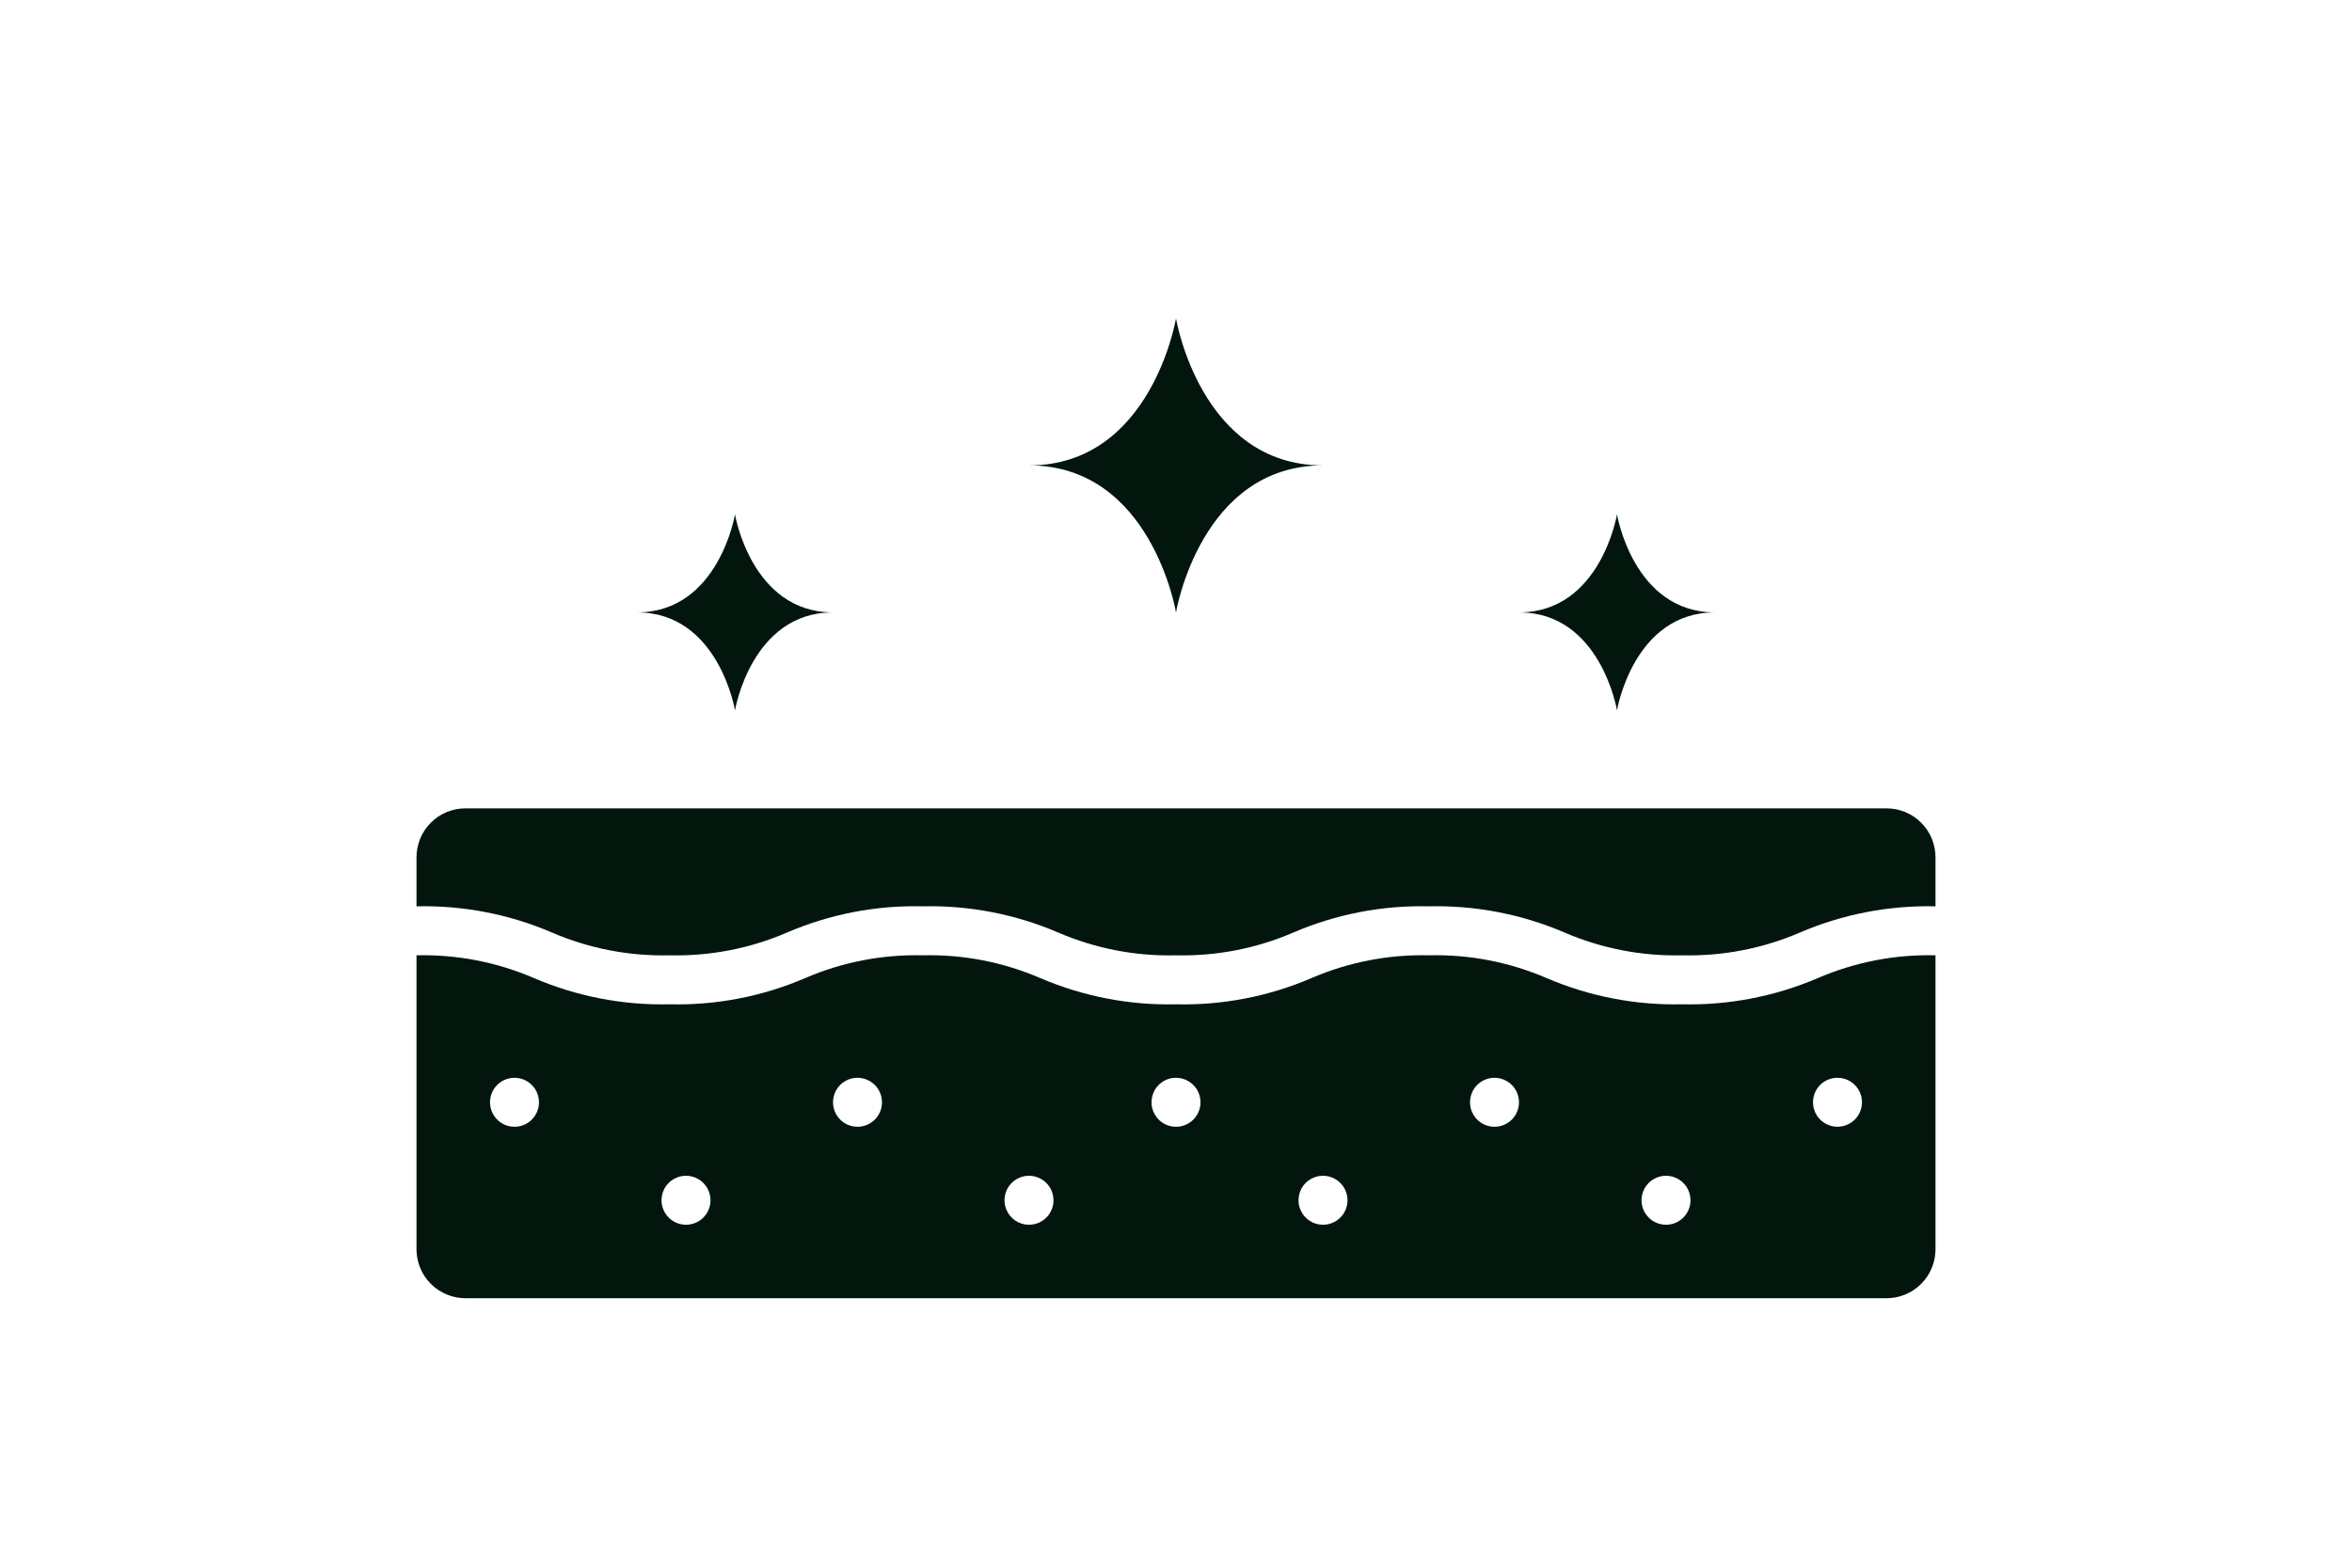 <svg xmlns="http://www.w3.org/2000/svg" fill="none" viewBox="0 0 48 32" height="32" width="48">
<path fill="#02160E" d="M34.331 20.5C33.382 20.522 32.439 20.34 31.566 19.966C30.808 19.639 29.988 19.479 29.162 19.5C28.338 19.48 27.519 19.639 26.762 19.966C25.889 20.341 24.946 20.523 23.997 20.5C23.048 20.522 22.105 20.34 21.233 19.966C20.475 19.639 19.655 19.479 18.829 19.5C18.005 19.48 17.186 19.639 16.43 19.966C15.557 20.341 14.613 20.523 13.664 20.5C12.715 20.522 11.772 20.34 10.9 19.966C10.143 19.639 9.324 19.48 8.5 19.5V25.5C8.5 25.765 8.605 26.019 8.793 26.207C8.98 26.394 9.235 26.5 9.5 26.5H38.5C38.765 26.5 39.02 26.394 39.207 26.207C39.395 26.019 39.5 25.765 39.5 25.5V19.5C38.674 19.479 37.854 19.639 37.096 19.966C36.223 20.34 35.28 20.522 34.331 20.5ZM10.5 23C10.401 23 10.304 22.971 10.222 22.916C10.14 22.861 10.076 22.782 10.038 22.691C10 22.6 9.99 22.499 10.01 22.402C10.029 22.305 10.076 22.216 10.146 22.146C10.216 22.076 10.306 22.029 10.402 22.009C10.499 21.99 10.6 22 10.691 22.038C10.783 22.076 10.861 22.14 10.916 22.222C10.971 22.304 11 22.401 11 22.5C11 22.632 10.947 22.76 10.854 22.853C10.76 22.947 10.633 23 10.5 23ZM14 25C13.901 25 13.804 24.971 13.722 24.916C13.64 24.861 13.576 24.782 13.538 24.691C13.5 24.6 13.49 24.499 13.51 24.402C13.529 24.305 13.576 24.216 13.646 24.146C13.716 24.076 13.806 24.029 13.902 24.009C13.999 23.99 14.1 24 14.191 24.038C14.283 24.076 14.361 24.14 14.416 24.222C14.471 24.304 14.5 24.401 14.5 24.5C14.5 24.632 14.447 24.76 14.354 24.853C14.26 24.947 14.133 25 14 25ZM17.5 23C17.401 23 17.304 22.971 17.222 22.916C17.14 22.861 17.076 22.782 17.038 22.691C17 22.6 16.99 22.499 17.01 22.402C17.029 22.305 17.076 22.216 17.146 22.146C17.216 22.076 17.305 22.029 17.402 22.009C17.499 21.99 17.6 22 17.691 22.038C17.783 22.076 17.861 22.14 17.916 22.222C17.971 22.304 18 22.401 18 22.5C18 22.632 17.947 22.76 17.854 22.853C17.76 22.947 17.633 23 17.5 23ZM21 25C20.901 25 20.804 24.971 20.722 24.916C20.64 24.861 20.576 24.782 20.538 24.691C20.5 24.6 20.49 24.499 20.51 24.402C20.529 24.305 20.576 24.216 20.646 24.146C20.716 24.076 20.805 24.029 20.902 24.009C20.999 23.99 21.1 24 21.191 24.038C21.283 24.076 21.361 24.14 21.416 24.222C21.471 24.304 21.5 24.401 21.5 24.5C21.5 24.632 21.447 24.76 21.354 24.853C21.26 24.947 21.133 25 21 25ZM24 23C23.901 23 23.804 22.971 23.722 22.916C23.64 22.861 23.576 22.782 23.538 22.691C23.5 22.6 23.49 22.499 23.51 22.402C23.529 22.305 23.576 22.216 23.646 22.146C23.716 22.076 23.805 22.029 23.902 22.009C23.999 21.99 24.1 22 24.191 22.038C24.283 22.076 24.361 22.14 24.416 22.222C24.471 22.304 24.5 22.401 24.5 22.5C24.5 22.632 24.447 22.76 24.354 22.853C24.26 22.947 24.133 23 24 23ZM27 25C26.901 25 26.804 24.971 26.722 24.916C26.64 24.861 26.576 24.782 26.538 24.691C26.5 24.6 26.49 24.499 26.51 24.402C26.529 24.305 26.576 24.216 26.646 24.146C26.716 24.076 26.805 24.029 26.902 24.009C26.999 23.99 27.1 24 27.191 24.038C27.283 24.076 27.361 24.14 27.416 24.222C27.471 24.304 27.5 24.401 27.5 24.5C27.5 24.632 27.447 24.76 27.354 24.853C27.26 24.947 27.133 25 27 25ZM30.5 23C30.401 23 30.304 22.971 30.222 22.916C30.14 22.861 30.076 22.782 30.038 22.691C30 22.6 29.99 22.499 30.01 22.402C30.029 22.305 30.076 22.216 30.146 22.146C30.216 22.076 30.305 22.029 30.402 22.009C30.499 21.99 30.6 22 30.691 22.038C30.783 22.076 30.861 22.14 30.916 22.222C30.971 22.304 31 22.401 31 22.5C31 22.632 30.947 22.76 30.854 22.853C30.76 22.947 30.633 23 30.5 23ZM34 25C33.901 25 33.804 24.971 33.722 24.916C33.64 24.861 33.576 24.782 33.538 24.691C33.5 24.6 33.49 24.499 33.51 24.402C33.529 24.305 33.577 24.216 33.646 24.146C33.716 24.076 33.806 24.029 33.903 24.009C33.999 23.99 34.1 24 34.191 24.038C34.283 24.076 34.361 24.14 34.416 24.222C34.471 24.304 34.5 24.401 34.5 24.5C34.5 24.632 34.447 24.76 34.354 24.853C34.26 24.947 34.133 25 34 25ZM37.5 22C37.599 22 37.696 22.029 37.778 22.084C37.86 22.139 37.924 22.217 37.962 22.308C38 22.4 38.01 22.5 37.99 22.597C37.971 22.694 37.923 22.783 37.854 22.853C37.784 22.923 37.694 22.971 37.597 22.99C37.501 23.009 37.4 23 37.309 22.962C37.217 22.924 37.139 22.86 37.084 22.778C37.029 22.695 37 22.599 37 22.5C37 22.367 37.053 22.24 37.146 22.146C37.24 22.052 37.367 22 37.5 22Z"></path>
<path fill="#02160E" d="M13.664 19.5C14.488 19.52 15.307 19.361 16.064 19.034C16.937 18.659 17.88 18.477 18.829 18.5C19.778 18.478 20.721 18.66 21.593 19.034C22.351 19.361 23.171 19.521 23.997 19.5C24.821 19.52 25.64 19.361 26.396 19.034C27.269 18.659 28.213 18.477 29.162 18.5C30.111 18.478 31.054 18.66 31.927 19.034C32.685 19.361 33.505 19.52 34.331 19.5C35.157 19.52 35.977 19.361 36.735 19.034C37.608 18.66 38.551 18.478 39.5 18.5V17.5C39.5 17.235 39.395 16.98 39.207 16.793C39.02 16.605 38.765 16.5 38.5 16.5H9.5C9.235 16.5 8.98 16.605 8.793 16.793C8.605 16.98 8.5 17.235 8.5 17.5V18.5C9.448 18.478 10.391 18.66 11.262 19.034C12.02 19.361 12.839 19.52 13.664 19.5Z"></path>
<path fill="#02160E" d="M13 12.5C14.666 12.5 15 14.5 15 14.5C15 14.5 15.334 12.5 17 12.5C15.334 12.5 15 10.5 15 10.5C15 10.5 14.666 12.5 13 12.5Z"></path>
<path fill="#02160E" d="M31 12.5C32.666 12.5 33 14.5 33 14.5C33 14.5 33.334 12.5 35 12.5C33.334 12.5 33 10.5 33 10.5C33 10.5 32.666 12.5 31 12.5Z"></path>
<path fill="#02160E" d="M21 9.5C23.5 9.5 24 6.5 24 6.5C24 6.5 24.5 9.5 27 9.5C24.5 9.5 24 12.5 24 12.5C24 12.5 23.5 9.5 21 9.5Z"></path>
</svg>
